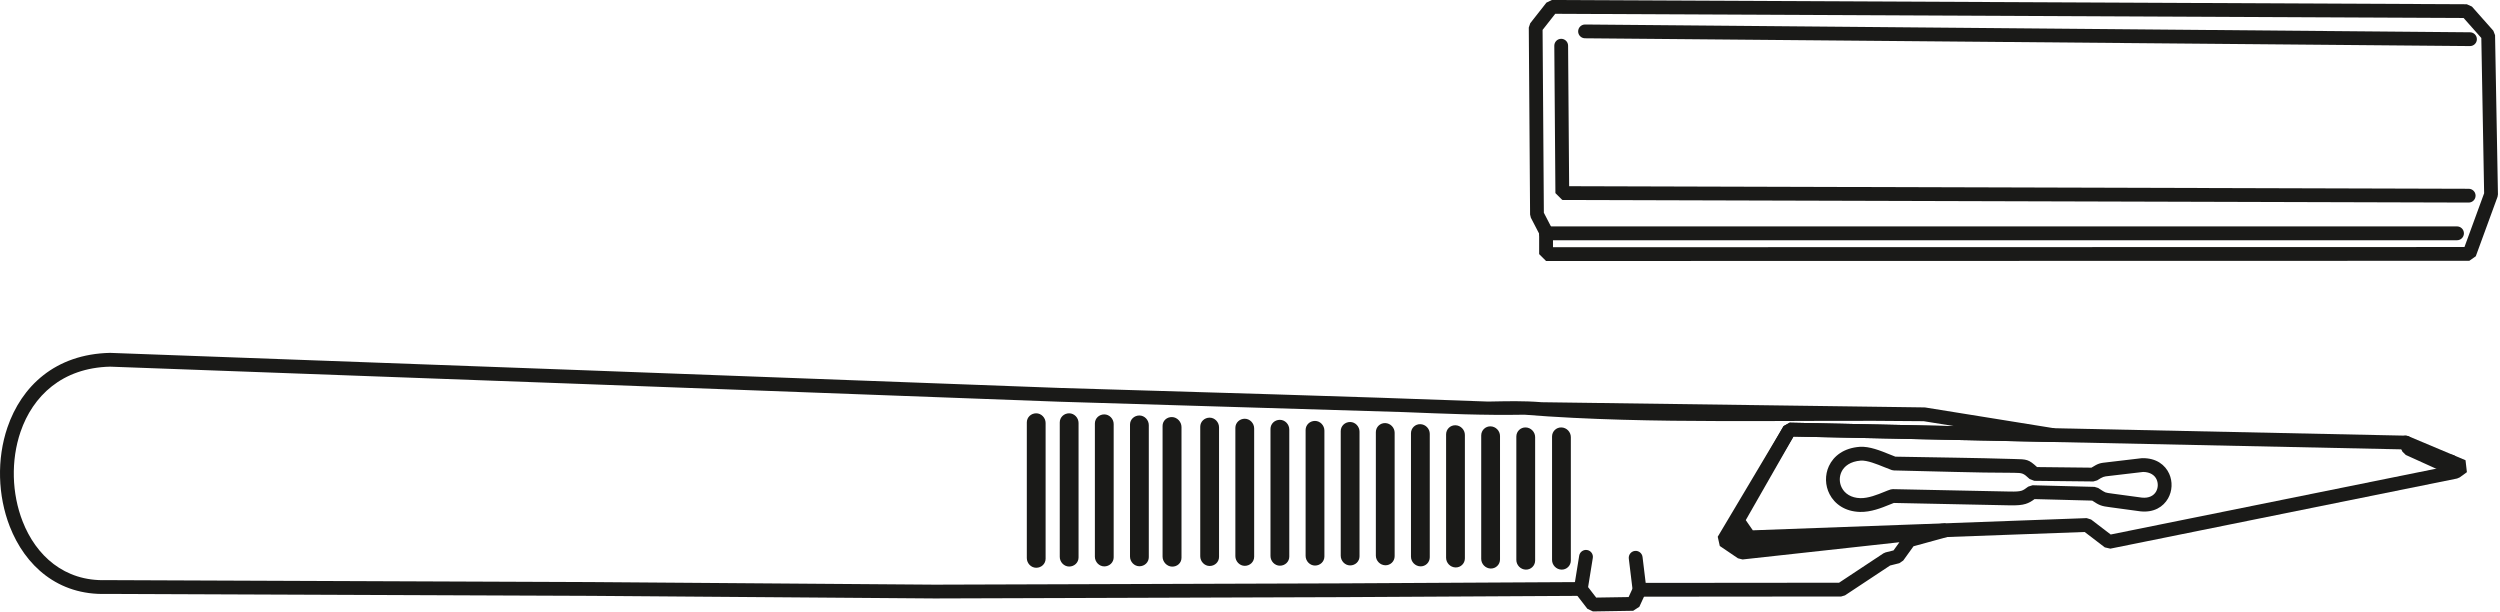 <?xml version="1.0" encoding="UTF-8"?> <svg xmlns="http://www.w3.org/2000/svg" width="973" height="238" viewBox="0 0 973 238" fill="none"> <path d="M951.811 181.672L935.735 174.912L698.039 169.902L679.452 202.432L682.196 206.397L812.134 201.65L813.859 202.197L821.489 208.031L951.811 181.672ZM937.344 169.766L959.58 179.117L960.117 183.768L957.338 185.789L956.287 186.242L821.347 213.534L819.189 213.039L811.356 207.052L680.918 211.817L678.614 210.66L674.066 204.09L673.94 201.227L694.156 165.849L696.543 164.502L936.355 169.557L937.344 169.766Z" fill="#1A1A18"></path> <path d="M638.115 232.231C636.636 232.231 635.433 231.029 635.433 229.549C635.433 228.069 636.636 226.866 638.115 226.866L715.762 226.794L733.039 215.357L733.871 214.99L736.967 214.216L739.255 211.039L678.202 217.744L676.414 217.292L669.339 212.491L668.539 208.903L694.188 165.817L696.544 164.502L760.643 165.855L748.685 163.928C698.802 163.252 642.366 165.336 593.352 161.406C577.303 161.688 562.523 161.03 546.411 160.393L412.261 156.348L228.782 149.527L42.863 142.705C24.129 143.14 12.736 154.192 7.991 168.072C6.088 173.638 5.237 179.65 5.384 185.617C5.534 191.581 6.691 197.521 8.809 202.94C13.998 216.235 25.055 226.329 41.289 225.783L229.897 226.541L363.823 227.55L521.741 227.045L615.241 226.541C616.721 226.537 617.93 227.734 617.934 229.214C617.938 230.694 616.741 231.903 615.261 231.906L521.761 232.411L363.815 232.916L229.877 231.906L41.443 231.149C22.567 231.779 9.762 220.176 3.798 204.899C1.463 198.919 0.186 192.351 0.019 185.745C-0.147 179.139 0.796 172.489 2.897 166.345C8.328 150.452 21.377 137.8 42.839 137.338L228.969 144.161L412.428 150.983C468.024 152.658 523.586 154.194 579.165 156.288C586.8 156.155 592.6 155.947 600.046 156.544L748.959 158.564L749.348 158.596L799.634 166.7L799.161 172.034L697.994 169.9L674.437 209.469L678.598 212.293L757.192 203.66L758.18 208.922L744.738 212.607L740.745 218.156L739.219 219.197L735.623 220.096L718.066 231.719L716.582 232.16L638.115 232.231Z" fill="#1A1A18"></path> <path d="M614.62 216.293C614.852 214.831 616.23 213.831 617.692 214.063C619.154 214.294 620.153 215.672 619.922 217.135L618.087 228.506L621.231 232.581L633.855 232.377L635.352 229.122L633.93 217.406C633.757 215.93 634.812 214.591 636.288 214.418C637.764 214.244 639.102 215.299 639.276 216.775L640.788 229.234L640.556 230.674L638.033 236.157L635.634 237.715L619.966 237.968L617.798 236.927L613.124 230.869L612.6 228.807L614.62 216.293Z" fill="#1A1A18"></path> <path fill-rule="evenodd" clip-rule="evenodd" d="M459.838 217.092V166.2C459.838 164.188 458.18 162.381 456.156 162.323H456.156C454.132 162.264 452.474 163.751 452.474 165.76V216.652C452.474 218.66 454.129 220.47 456.156 220.529H456.156C458.183 220.588 459.838 219.103 459.838 217.092Z" fill="#1A1A18"></path> <path fill-rule="evenodd" clip-rule="evenodd" d="M597.473 218.154V170.127C597.473 168.115 595.827 166.419 593.816 166.357H593.815C591.804 166.294 590.158 167.889 590.158 169.9V217.927C590.158 219.939 591.804 221.635 593.815 221.698H593.816C595.827 221.76 597.473 220.165 597.473 218.154Z" fill="#1A1A18"></path> <path fill-rule="evenodd" clip-rule="evenodd" d="M583.804 217.731V169.704C583.804 167.692 582.158 165.996 580.147 165.934H580.147C578.135 165.871 576.489 167.466 576.489 169.477V217.504C576.489 219.516 578.135 221.212 580.147 221.274H580.147C582.158 221.337 583.804 219.742 583.804 217.731Z" fill="#1A1A18"></path> <path fill-rule="evenodd" clip-rule="evenodd" d="M570.134 217.308V169.281C570.134 167.27 568.49 165.573 566.478 165.511H566.478C564.466 165.448 562.82 167.043 562.82 169.055V217.082C562.82 219.093 564.466 220.789 566.478 220.852H566.478C568.49 220.914 570.134 219.319 570.134 217.308Z" fill="#1A1A18"></path> <path fill-rule="evenodd" clip-rule="evenodd" d="M556.465 216.885V168.858C556.465 166.846 554.82 165.15 552.809 165.088H552.809C550.797 165.026 549.151 166.62 549.151 168.631V216.659C549.151 218.67 550.797 220.367 552.809 220.429H552.809C554.82 220.491 556.465 218.896 556.465 216.885Z" fill="#1A1A18"></path> <path fill-rule="evenodd" clip-rule="evenodd" d="M542.796 216.462V168.435C542.796 166.424 541.15 164.727 539.139 164.665H539.138C537.127 164.602 535.481 166.197 535.481 168.209V216.236C535.481 218.247 537.127 219.943 539.138 220.006H539.139C541.15 220.068 542.796 218.474 542.796 216.462Z" fill="#1A1A18"></path> <path fill-rule="evenodd" clip-rule="evenodd" d="M529.127 216.517V168.012C529.127 166.001 527.482 164.242 525.47 164.242H525.469C523.457 164.242 521.812 165.775 521.812 167.786V216.29C521.812 218.301 523.457 220.061 525.469 220.061H525.47C527.482 220.061 529.127 218.528 529.127 216.517Z" fill="#1A1A18"></path> <path fill-rule="evenodd" clip-rule="evenodd" d="M515.458 216.572V167.589C515.458 165.578 513.812 163.819 511.801 163.819H511.8C509.788 163.819 508.143 165.353 508.143 167.363V216.345C508.143 218.356 509.787 220.115 511.8 220.115H511.801C513.813 220.115 515.458 218.583 515.458 216.572Z" fill="#1A1A18"></path> <path fill-rule="evenodd" clip-rule="evenodd" d="M501.788 216.626V167.166C501.788 165.155 500.142 163.396 498.131 163.396H498.131C496.12 163.396 494.474 164.93 494.474 166.94V216.4C494.474 218.41 496.118 220.17 498.131 220.17H498.131C500.144 220.17 501.788 218.637 501.788 216.626Z" fill="#1A1A18"></path> <path fill-rule="evenodd" clip-rule="evenodd" d="M488.119 216.681V166.744C488.119 164.732 486.472 162.974 484.462 162.974H484.462C482.451 162.974 480.805 164.508 480.805 166.518V216.455C480.805 218.464 482.449 220.225 484.462 220.225H484.462C486.474 220.225 488.119 218.692 488.119 216.681Z" fill="#1A1A18"></path> <path fill-rule="evenodd" clip-rule="evenodd" d="M474.45 216.735V166.321C474.45 164.309 472.803 162.551 470.793 162.551H470.793C468.783 162.551 467.136 164.085 467.136 166.094V216.509C467.136 218.518 468.781 220.279 470.793 220.279H470.793C472.805 220.279 474.45 218.747 474.45 216.735Z" fill="#1A1A18"></path> <path fill-rule="evenodd" clip-rule="evenodd" d="M447.113 216.845V165.475C447.113 163.464 445.465 161.705 443.456 161.705H443.455C441.446 161.705 439.798 163.241 439.798 165.249V216.618C439.798 218.626 441.442 220.389 443.455 220.389H443.456C445.468 220.389 447.113 218.856 447.113 216.845Z" fill="#1A1A18"></path> <path fill-rule="evenodd" clip-rule="evenodd" d="M433.443 216.9V165.052C433.443 163.041 431.795 161.282 429.787 161.282H429.786C427.777 161.282 426.129 162.819 426.129 164.826V216.673C426.129 218.681 427.773 220.444 429.786 220.444H429.787C431.799 220.444 433.443 218.911 433.443 216.9Z" fill="#1A1A18"></path> <path fill-rule="evenodd" clip-rule="evenodd" d="M419.773 216.954V164.629C419.773 162.618 418.124 160.859 416.117 160.859H416.116C414.108 160.859 412.459 162.396 412.459 164.403V216.728C412.459 218.735 414.103 220.498 416.116 220.498H416.117C418.129 220.498 419.773 218.966 419.773 216.954Z" fill="#1A1A18"></path> <path fill-rule="evenodd" clip-rule="evenodd" d="M406.951 217.432V164.629C406.951 162.618 405.302 160.859 403.294 160.859H403.294C401.286 160.859 399.637 162.396 399.637 164.403V217.205C399.637 219.212 401.281 220.976 403.294 220.976H403.294C405.306 220.976 406.951 219.443 406.951 217.432Z" fill="#1A1A18"></path> <path d="M953.63 176.973C955.106 176.817 956.431 177.886 956.586 179.362C956.742 180.838 955.673 182.163 954.197 182.318L949.852 182.789L948.464 182.568L936.335 177.07L935.02 175.776L933.884 173.396C933.245 172.062 933.812 170.458 935.146 169.82C936.48 169.182 938.084 169.748 938.722 171.083L939.433 172.571L950.012 177.366L953.63 176.973Z" fill="#1A1A18"></path> <path d="M832.972 199.005L821.441 197.441C819.548 197.188 818.599 197.058 817.533 196.66C816.506 196.276 815.734 195.784 814.286 194.836L791.854 194.248C790.68 195.106 789.732 195.7 788.38 196.121C786.868 196.59 785.063 196.737 782.045 196.676L737.088 195.75L735.319 196.446C732.373 197.645 728.172 199.354 723.906 199.243C718.046 199.089 714.032 196.143 712.058 192.313C711.192 190.634 710.727 188.771 710.682 186.898C710.636 185.017 711.007 183.126 711.81 181.401C713.627 177.497 717.581 174.368 723.782 173.905C727.532 173.626 732 175.447 735.44 176.849L737.681 177.734C753.069 178.038 768.564 178.168 783.934 178.648C788.903 178.746 789.499 178.762 792.824 181.782L813.993 182.015C816.773 180.276 817.298 180.216 820.178 179.909L833.56 178.327L833.853 178.317C839.241 178.255 842.69 180.934 844.249 184.387C844.937 185.908 845.238 187.584 845.165 189.236C845.091 190.893 844.632 192.537 843.808 193.987C841.95 197.256 838.313 199.574 833.045 199.015L832.972 199.005ZM822.626 192.18L833.612 193.67C836.408 193.967 838.26 192.88 839.137 191.334C839.538 190.628 839.763 189.818 839.799 189.004C839.835 188.183 839.685 187.349 839.346 186.597C838.616 184.977 836.891 183.712 834.105 183.683L820.769 185.252C818.75 185.468 818.513 185.494 816.197 186.968L814.733 187.388L791.737 187.135L789.938 186.431C787.395 184.086 787.203 184.08 783.808 184.014C768.368 184.014 752.597 183.397 737.124 183.092L736.312 182.957C735.463 182.669 734.493 182.27 733.422 181.836C730.486 180.639 726.674 179.085 724.181 179.27C720.206 179.568 717.75 181.403 716.693 183.675C716.234 184.658 716.023 185.725 716.047 186.77C716.071 187.825 716.34 188.887 716.837 189.852C717.98 192.07 720.407 193.781 724.034 193.877C727.157 193.959 730.769 192.491 733.301 191.459C734.298 191.055 735.154 190.704 735.902 190.48L736.721 190.374L782.149 191.31C784.53 191.358 785.857 191.274 786.78 190.987C787.584 190.738 788.304 190.209 789.391 189.395L791.065 188.859L815.198 189.491L816.608 189.922L817.074 190.227C818.315 191.041 818.942 191.45 819.418 191.629C819.903 191.812 820.659 191.916 822.155 192.116L822.626 192.18Z" fill="#1A1A18"></path> <path d="M965.73 14.78L958.848 7.013L605.3 5.371L600.375 11.639L600.87 82.807L604.119 89.074L604.424 90.305V96.215L959.17 96.141L966.825 75.213L965.73 14.78ZM962.074 2.557L970.405 11.96L971.077 13.697L972.201 75.632L972.043 76.589L963.574 99.739L961.048 101.506L601.729 101.58L599.035 98.897V90.947L595.802 84.712L595.508 83.491L595.004 10.717L595.572 9.044L601.877 1.019L604.001 -4.37174e-05L960.073 1.653L962.074 2.557Z" fill="#1A1A18"></path> <path d="M604.935 17.798C604.931 16.318 606.127 15.109 607.607 15.105C609.088 15.101 610.296 16.298 610.3 17.778L610.709 72.469L960.813 73.472C962.293 73.472 963.496 74.675 963.496 76.155C963.496 77.635 962.293 78.837 960.813 78.837L608.046 77.826L605.364 75.153L604.935 17.798Z" fill="#1A1A18"></path> <path d="M956.266 88.116C957.754 88.116 958.96 89.323 958.96 90.811C958.96 92.299 957.754 93.506 956.266 93.506H601.73C600.242 93.506 599.035 92.299 599.035 90.811C599.035 89.323 600.242 88.116 601.73 88.116H956.266Z" fill="#1A1A18"></path> <path d="M961.342 12.568C962.822 12.58 964.015 13.793 964.003 15.273C963.991 16.753 962.778 17.946 961.298 17.934L616.877 14.902C615.397 14.89 614.204 13.677 614.216 12.197C614.228 10.717 615.441 9.524 616.921 9.536L961.342 12.568Z" fill="#1A1A18"></path> <path fill-rule="evenodd" clip-rule="evenodd" d="M757.476 206.333L677.919 215.072L670.844 210.271L676.277 202.564L680.825 209.134L754.914 207.036L756.163 206.381L757.476 206.333Z" fill="#1A1A18"></path> <path fill-rule="evenodd" clip-rule="evenodd" d="M611.371 218.154V170.127C611.371 168.115 609.726 166.419 607.715 166.357H607.714C605.702 166.294 604.057 167.889 604.057 169.9V217.927C604.057 219.939 605.702 221.635 607.714 221.698H607.715C609.726 221.76 611.371 220.165 611.371 218.154Z" fill="#1A1A18"></path> </svg> 
